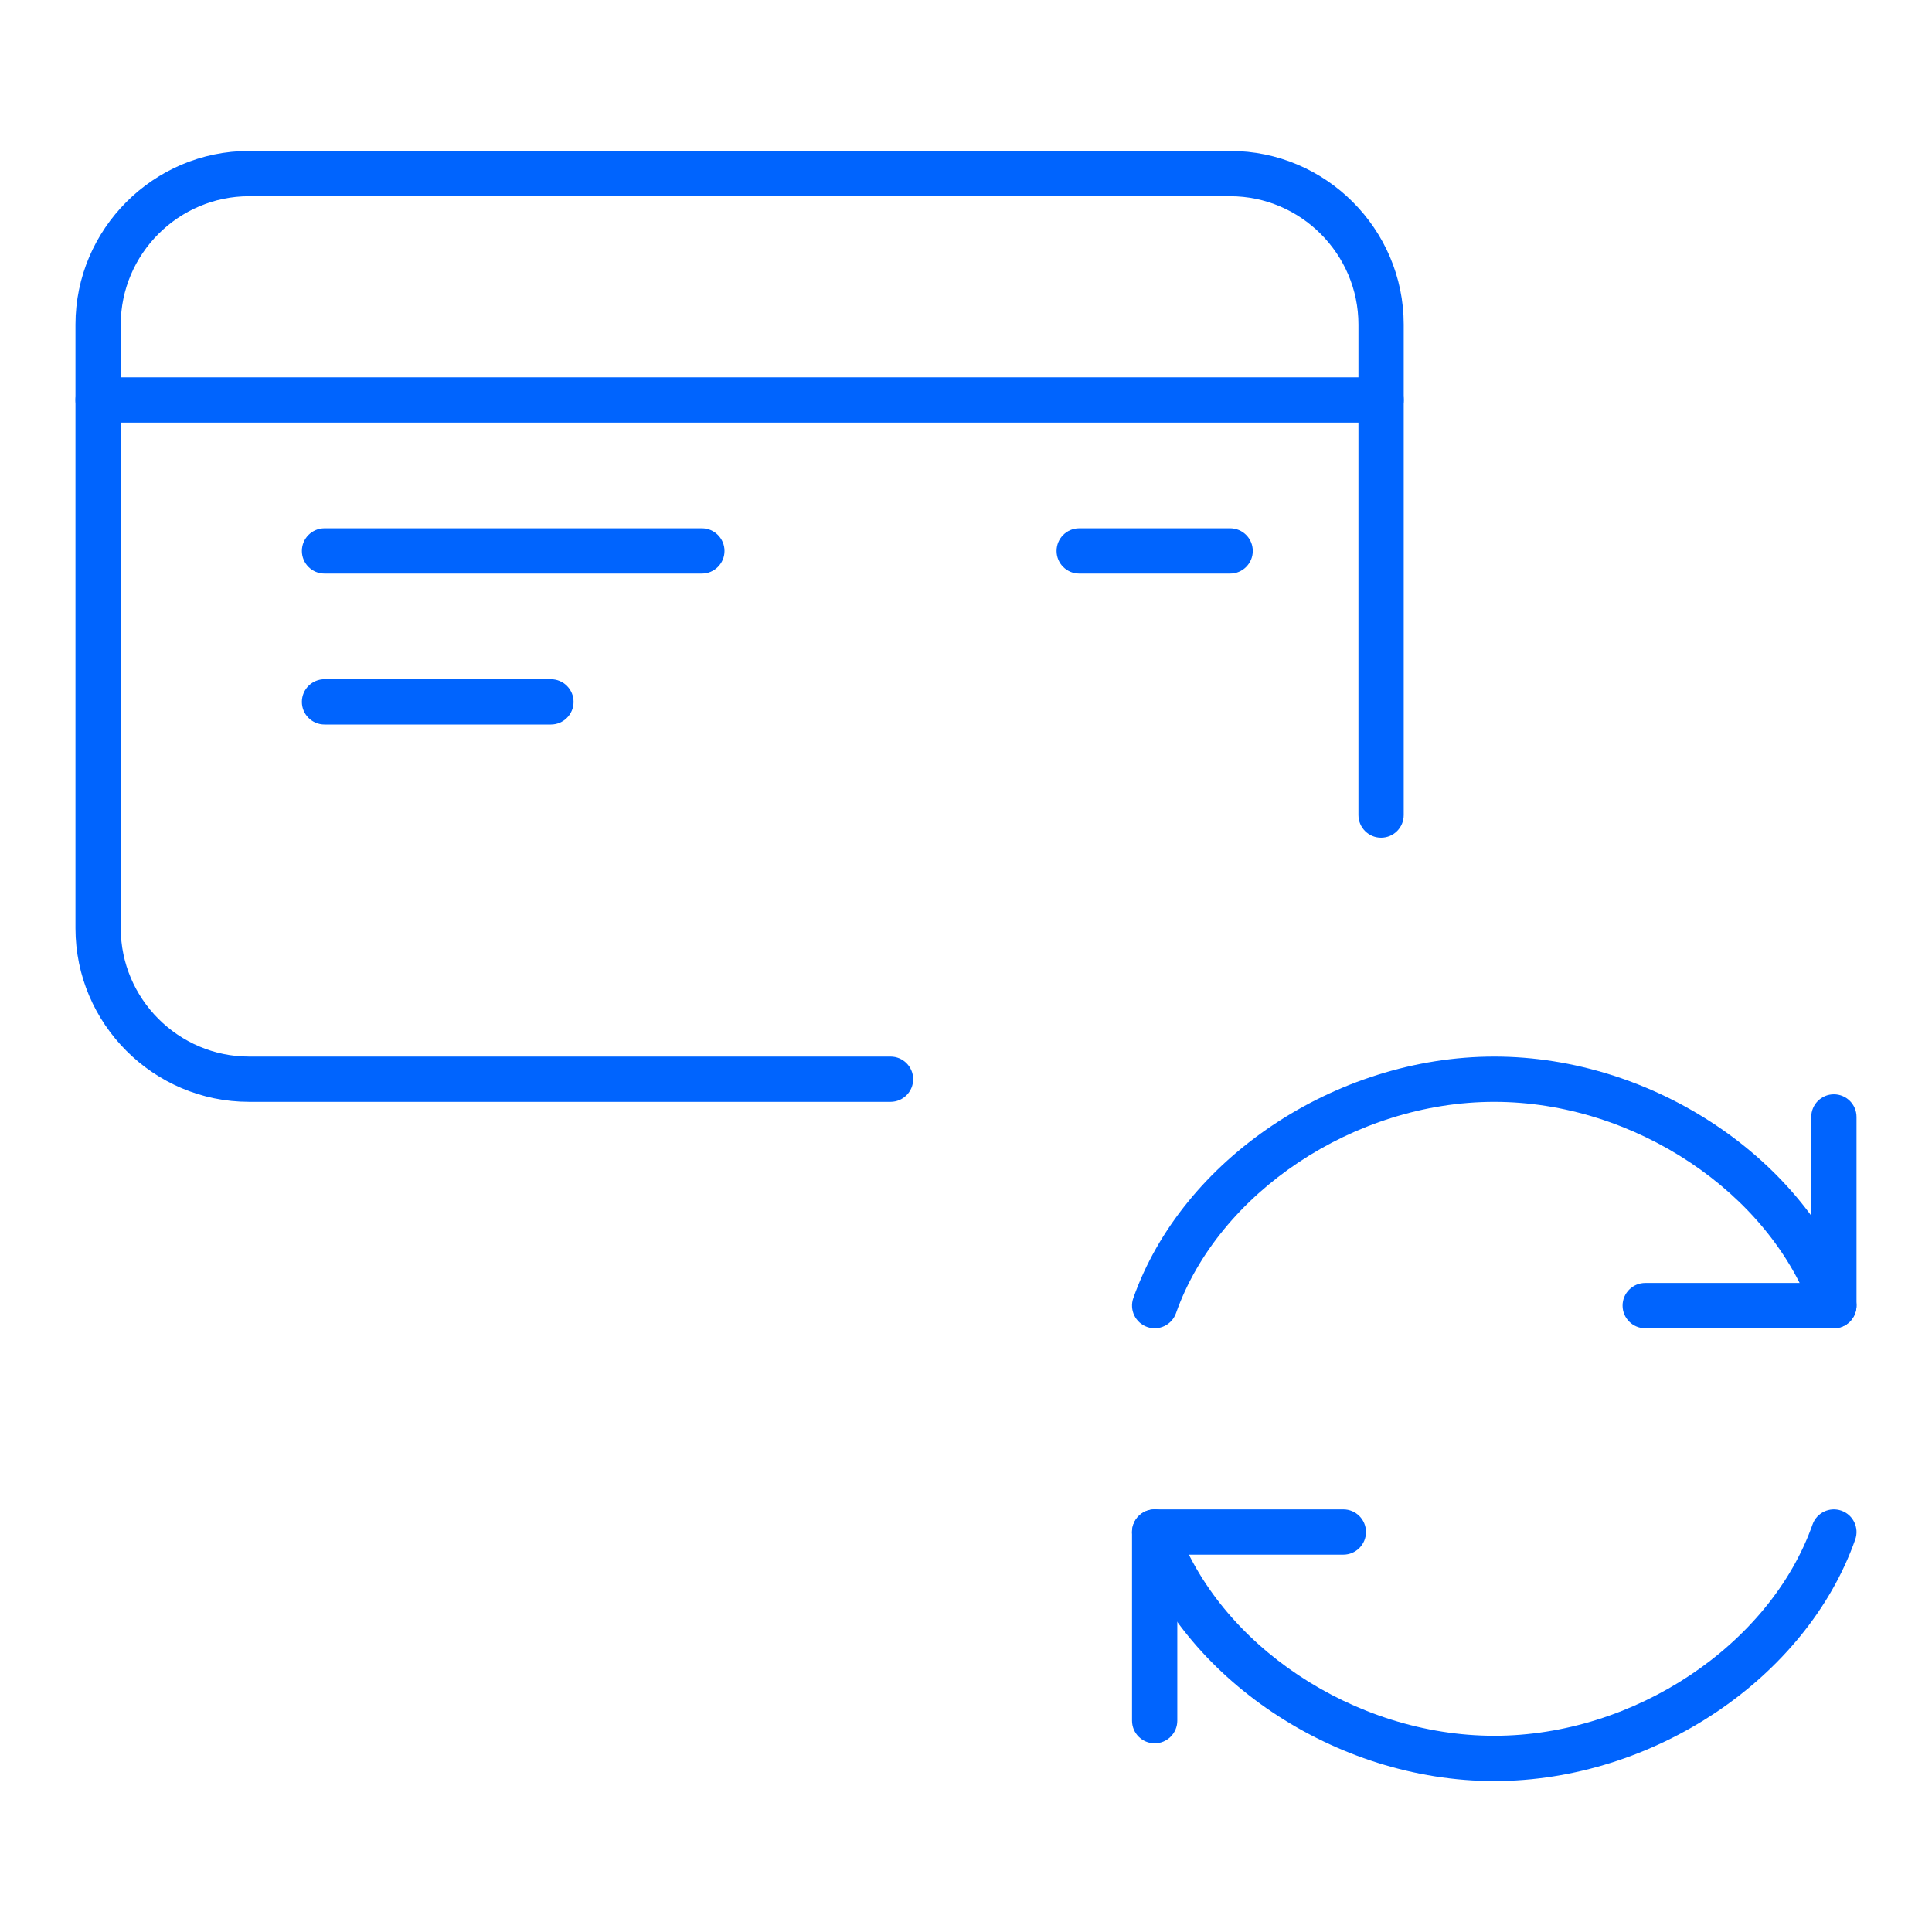 <svg xmlns="http://www.w3.org/2000/svg" width="64" height="64" viewBox="0 0 64 64">
  <g fill="#0064FE" transform="translate(2 4.5)">
    <path d="M27.5,30.5 L6.25,30.5 C3.914,30.5 2,28.586 2,26.25 L2,6.25 C2,3.914 3.914,2 6.25,2 L38.75,2 C41.086,2 43,3.914 43,6.25 L43,22.5 C43,22.914 43.336,23.25 43.75,23.25 C44.164,23.25 44.5,22.914 44.5,22.5 L44.5,6.25 C44.5,3.086 41.914,0.5 38.75,0.5 L6.25,0.5 C3.086,0.5 0.5,3.086 0.5,6.25 L0.5,26.25 C0.5,29.414 3.086,32 6.25,32 L27.5,32 C27.914,32 28.25,31.664 28.25,31.25 C28.25,30.836 27.914,30.5 27.5,30.5 Z"/>
    <path d="M1.25 9.5L43.75 9.5C44.164 9.5 44.5 9.164 44.5 8.75 44.5 8.336 44.164 8 43.75 8L1.25 8C.836 8 .5 8.336.5 8.75.5 9.164.836 9.5 1.25 9.5zM21.25 13L8.75 13C8.336 13 8 13.336 8 13.75 8 14.164 8.336 14.5 8.75 14.5L21.25 14.5C21.664 14.5 22 14.164 22 13.75 22 13.336 21.664 13 21.25 13zM38.75 13L33.75 13C33.336 13 33 13.336 33 13.75 33 14.164 33.336 14.5 33.75 14.5L38.75 14.5C39.164 14.5 39.5 14.164 39.5 13.75 39.5 13.336 39.164 13 38.75 13zM16.25 18L8.75 18C8.336 18 8 18.336 8 18.75 8 19.164 8.336 19.5 8.75 19.5L16.25 19.5C16.664 19.5 17 19.164 17 18.75 17 18.336 16.664 18 16.25 18z"/>
    <g transform="translate(35 30)">
      <path d="M23,8 L17.5,8 C17.086,8 16.75,8.336 16.75,8.75 C16.75,9.164 17.086,9.5 17.5,9.5 L23.75,9.5 C24.164,9.5 24.5,9.164 24.5,8.75 L24.5,2.5 C24.5,2.086 24.164,1.75 23.75,1.75 C23.336,1.75 23,2.086 23,2.5 L23,8 Z"/>
      <path d="M1.957,9 C3.362,5.018 7.854,2 12.5,2 C17.145,2 21.637,5.018 23.043,9 C23.181,9.39 23.609,9.595 24,9.457 C24.39,9.319 24.595,8.891 24.457,8.5 C22.835,3.905 17.767,0.5 12.5,0.5 C7.233,0.5 2.165,3.905 0.543,8.5 C0.405,8.891 0.61,9.319 1,9.457 C1.391,9.595 1.819,9.39 1.957,9 Z"/>
      <g transform="translate(0 15)">
        <path d="M2,2 L7.5,2 C7.914,2 8.25,1.664 8.25,1.25 C8.25,0.836 7.914,0.5 7.5,0.5 L1.25,0.5 C0.836,0.5 0.5,0.836 0.5,1.25 L0.5,7.5 C0.5,7.914 0.836,8.25 1.25,8.25 C1.664,8.25 2,7.914 2,7.5 L2,2 Z"/>
        <path d="M23.043,1 C21.637,4.982 17.145,8 12.5,8 C7.854,8 3.362,4.982 1.957,1 C1.819,0.61 1.391,0.405 1,0.543 C0.61,0.681 0.405,1.109 0.543,1.5 C2.165,6.095 7.233,9.5 12.5,9.5 C17.767,9.5 22.835,6.095 24.457,1.5 C24.595,1.109 24.39,0.681 24,0.543 C23.609,0.405 23.181,0.61 23.043,1 Z"/>
      </g>
    </g>
  </g>
</svg>
